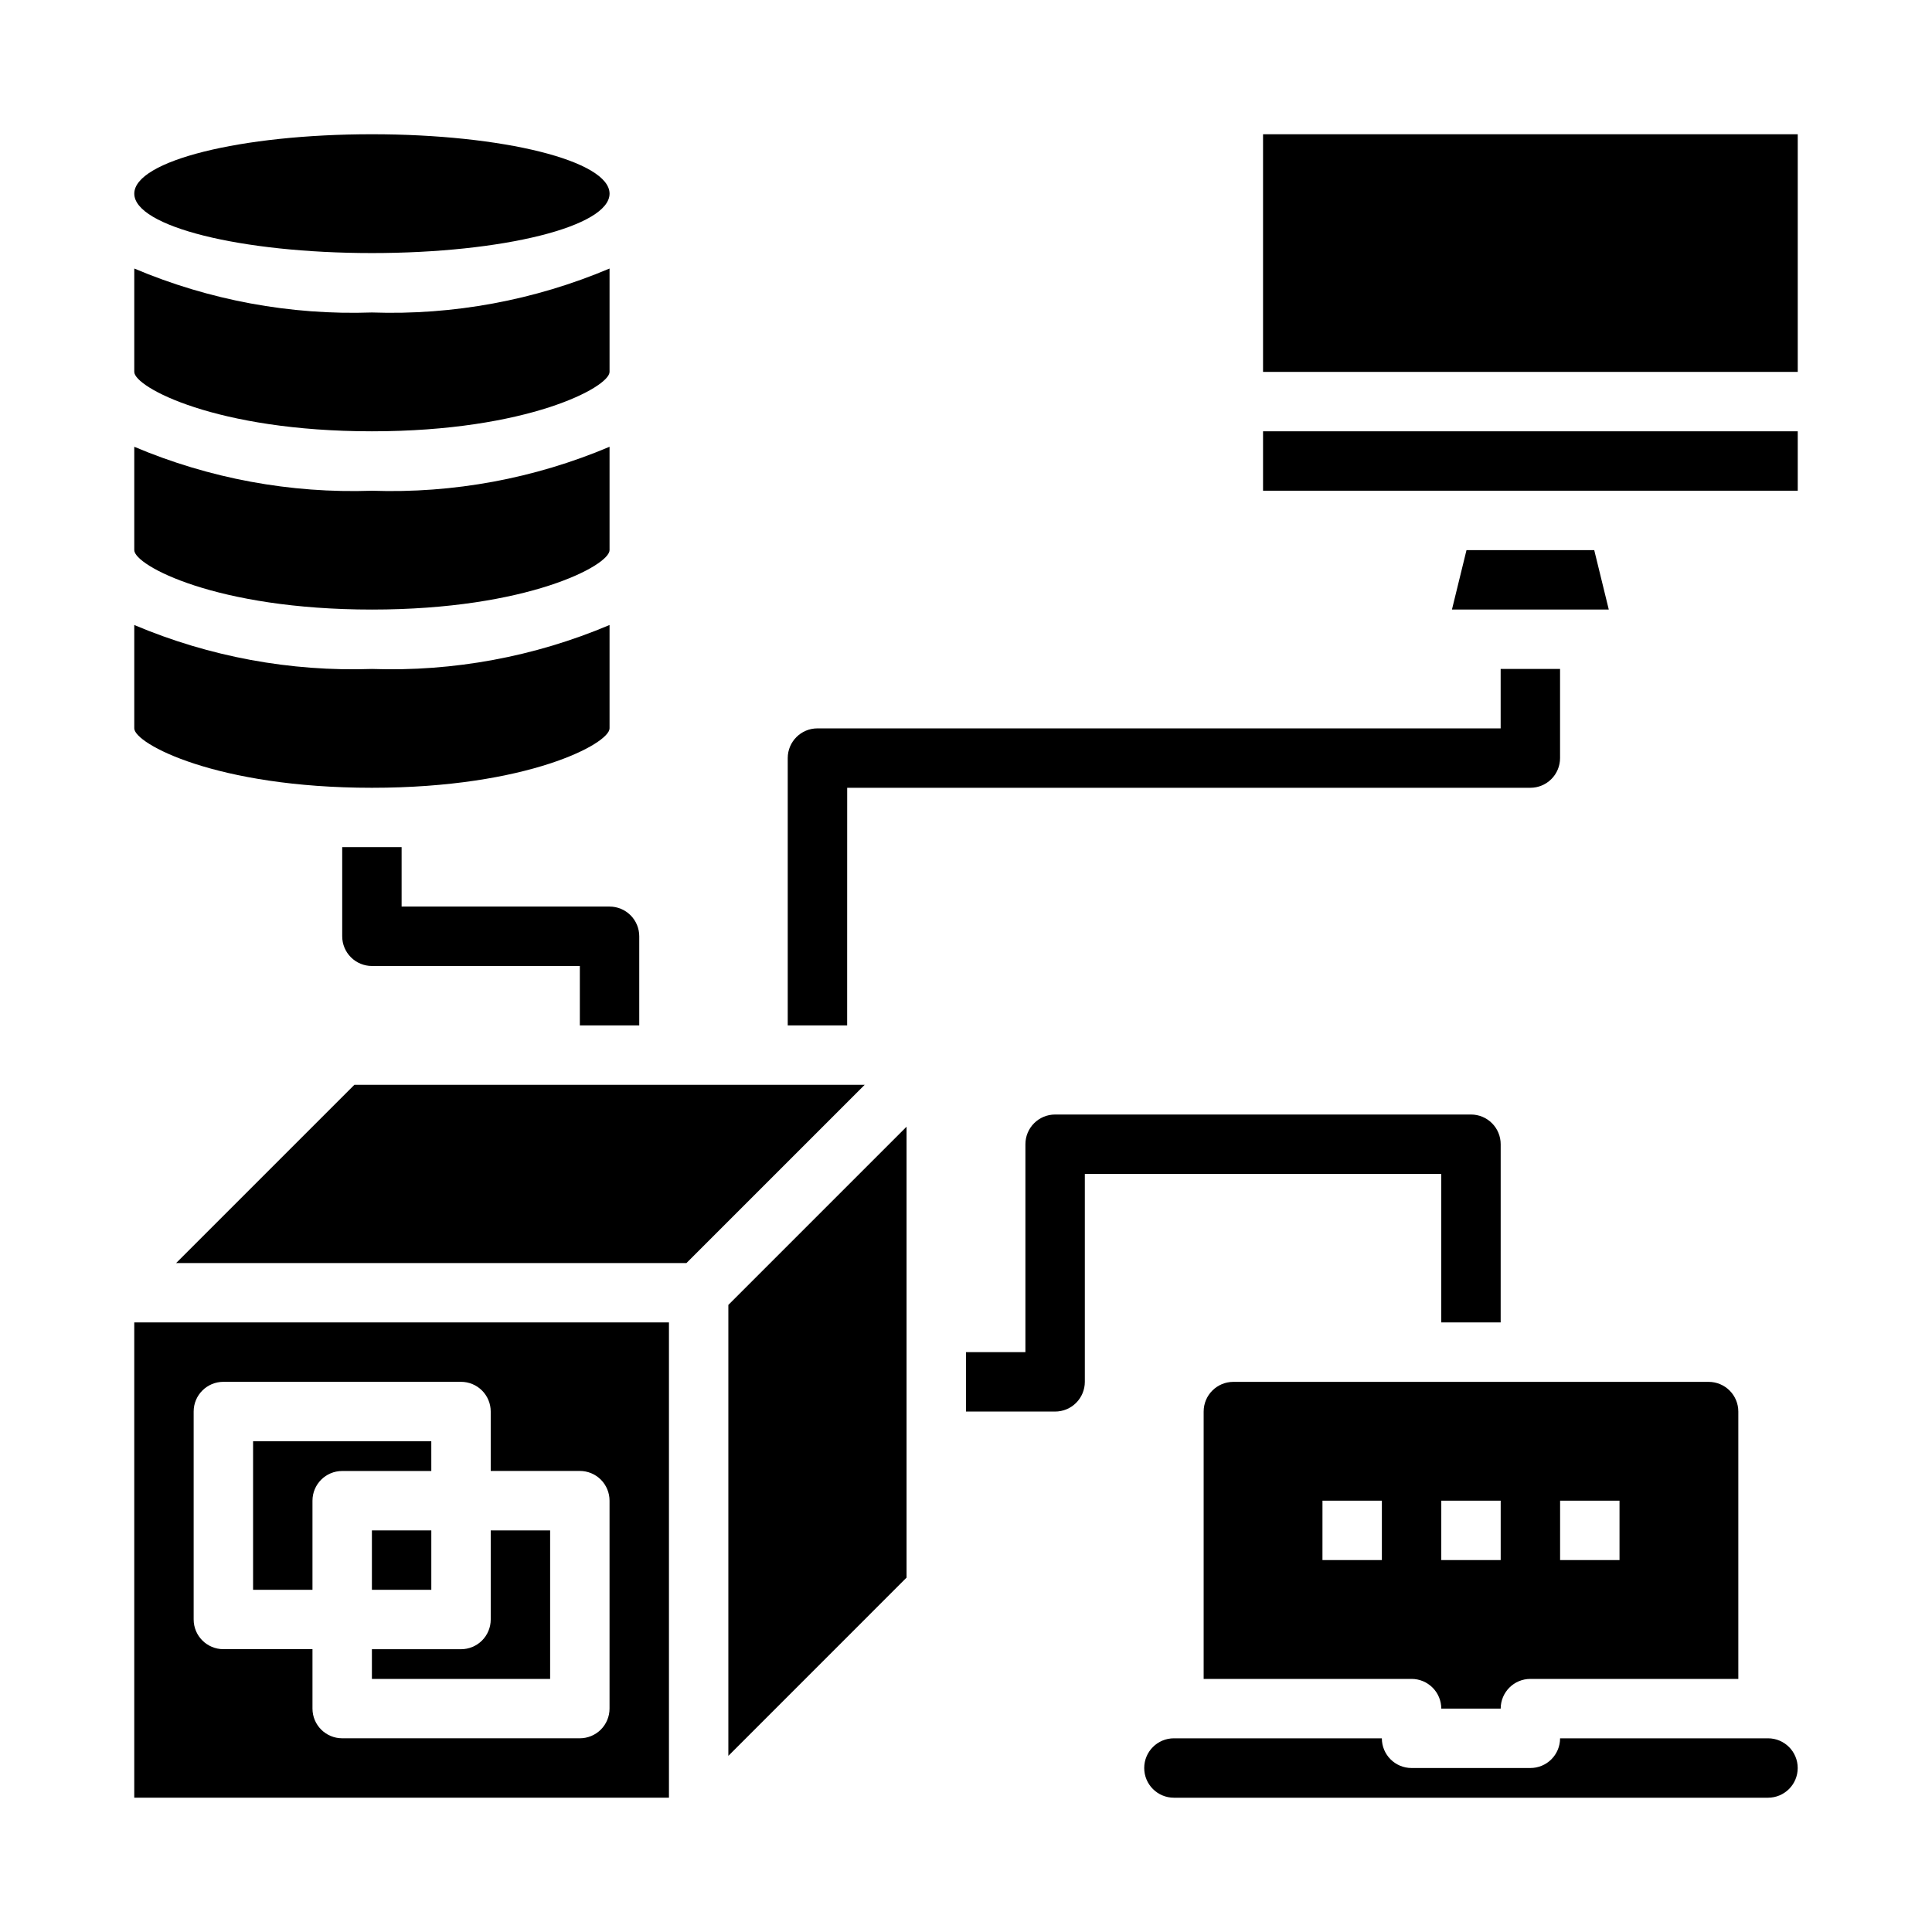 <?xml version="1.0" encoding="UTF-8"?>
<!-- Uploaded to: ICON Repo, www.svgrepo.com, Generator: ICON Repo Mixer Tools -->
<svg fill="#000000" width="800px" height="800px" version="1.1" viewBox="144 144 512 512" xmlns="http://www.w3.org/2000/svg">
 <g>
  <path d="m612.54 604.67h-55.105c0 2.086-0.828 4.09-2.305 5.566-1.477 1.477-3.477 2.305-5.566 2.305h-31.488c-4.348 0-7.871-3.523-7.871-7.871h-55.105c-4.348 0-7.871 3.523-7.871 7.871 0 4.348 3.523 7.871 7.871 7.871h157.44c4.348 0 7.871-3.523 7.871-7.871 0-4.348-3.523-7.871-7.871-7.871z"/>
  <path d="m462.98 518.08v70.848h55.105-0.004c2.09 0 4.09 0.832 5.566 2.309 1.477 1.477 2.305 3.477 2.305 5.566h15.746c0-4.348 3.523-7.875 7.871-7.875h55.105v-70.848c0-2.086-0.832-4.09-2.305-5.566-1.477-1.477-3.481-2.305-5.566-2.305h-125.95c-4.348 0-7.871 3.523-7.871 7.871zm94.465 23.617h15.742v15.742h-15.746zm-31.488 0h15.742v15.742h-15.746zm-31.488 0h15.742v15.742h-15.746z"/>
  <path d="m226.81 541.7c0-4.348 3.527-7.871 7.875-7.871h23.617l-0.004-7.875h-47.23v39.359h15.742z"/>
  <path d="m242.56 549.57h15.742v15.742h-15.742z"/>
  <path d="m305.54 195.32c0 8.695-28.195 15.746-62.977 15.746s-62.977-7.051-62.977-15.746c0-8.695 28.195-15.742 62.977-15.742s62.977 7.047 62.977 15.742"/>
  <path d="m242.56 258.3c41.328 0 62.977-11.73 62.977-15.742v-27.395c-19.895 8.418-41.387 12.395-62.977 11.648-21.59 0.746-43.082-3.231-62.977-11.648v27.395c0 4.016 21.648 15.742 62.977 15.742z"/>
  <path d="m242.56 352.77c41.328 0 62.977-11.73 62.977-15.742v-27.395c-19.895 8.418-41.387 12.391-62.977 11.648-21.59 0.742-43.082-3.231-62.977-11.648v27.395c0 4.012 21.648 15.742 62.977 15.742z"/>
  <path d="m242.56 305.54c41.328 0 62.977-11.73 62.977-15.742v-27.398c-19.895 8.418-41.387 12.395-62.977 11.652-21.59 0.742-43.082-3.234-62.977-11.652v27.395c0 4.016 21.648 15.746 62.977 15.746z"/>
  <path d="m242.56 588.93h47.23v-39.359h-15.742v23.617c0 2.086-0.832 4.09-2.305 5.566-1.477 1.477-3.481 2.305-5.566 2.305h-23.617z"/>
  <path d="m566.49 289.79h-33.852l-3.856 15.746h41.562z"/>
  <path d="m478.72 179.58h141.7v62.977h-141.7z"/>
  <path d="m478.72 258.3h141.7v15.742h-141.7z"/>
  <path d="m179.58 620.41h141.7v-125.95h-141.7zm15.742-102.34c0-4.348 3.527-7.871 7.875-7.871h62.977c2.086 0 4.09 0.828 5.566 2.305 1.473 1.477 2.305 3.481 2.305 5.566v15.742h23.617v0.004c2.086 0 4.09 0.828 5.566 2.305 1.473 1.477 2.305 3.477 2.305 5.566v55.105c0 2.086-0.832 4.09-2.305 5.566-1.477 1.473-3.481 2.305-5.566 2.305h-62.977c-4.348 0-7.875-3.523-7.875-7.871v-15.746h-23.613c-4.348 0-7.875-3.523-7.875-7.871z"/>
  <path d="m237.91 431.49-47.234 47.23h135.24l47.234-47.23z"/>
  <path d="m337.02 609.32 47.23-47.234v-119.5l-47.23 47.23z"/>
  <path d="m250.43 384.25v-15.742h-15.742v23.617-0.004c0 2.09 0.828 4.09 2.305 5.566 1.477 1.477 3.477 2.309 5.566 2.309h55.105v15.742h15.742v-23.617c0-2.086-0.828-4.09-2.305-5.566-1.477-1.477-3.481-2.305-5.566-2.305z"/>
  <path d="m525.95 494.46h15.742l0.004-47.23c0-2.086-0.828-4.09-2.305-5.566-1.477-1.477-3.481-2.305-5.566-2.305h-110.21c-4.348 0-7.871 3.523-7.871 7.871v55.105h-15.742v15.742h23.617-0.004c2.09 0 4.09-0.828 5.566-2.305 1.477-1.477 2.309-3.481 2.309-5.566v-55.105h94.461z"/>
  <path d="m368.51 352.77h181.05c2.09 0 4.09-0.828 5.566-2.305 1.477-1.477 2.305-3.481 2.305-5.566v-23.617h-15.742v15.742l-181.06 0.004c-4.348 0-7.871 3.523-7.871 7.871v70.848h15.742z"/>
 </g>
</svg>